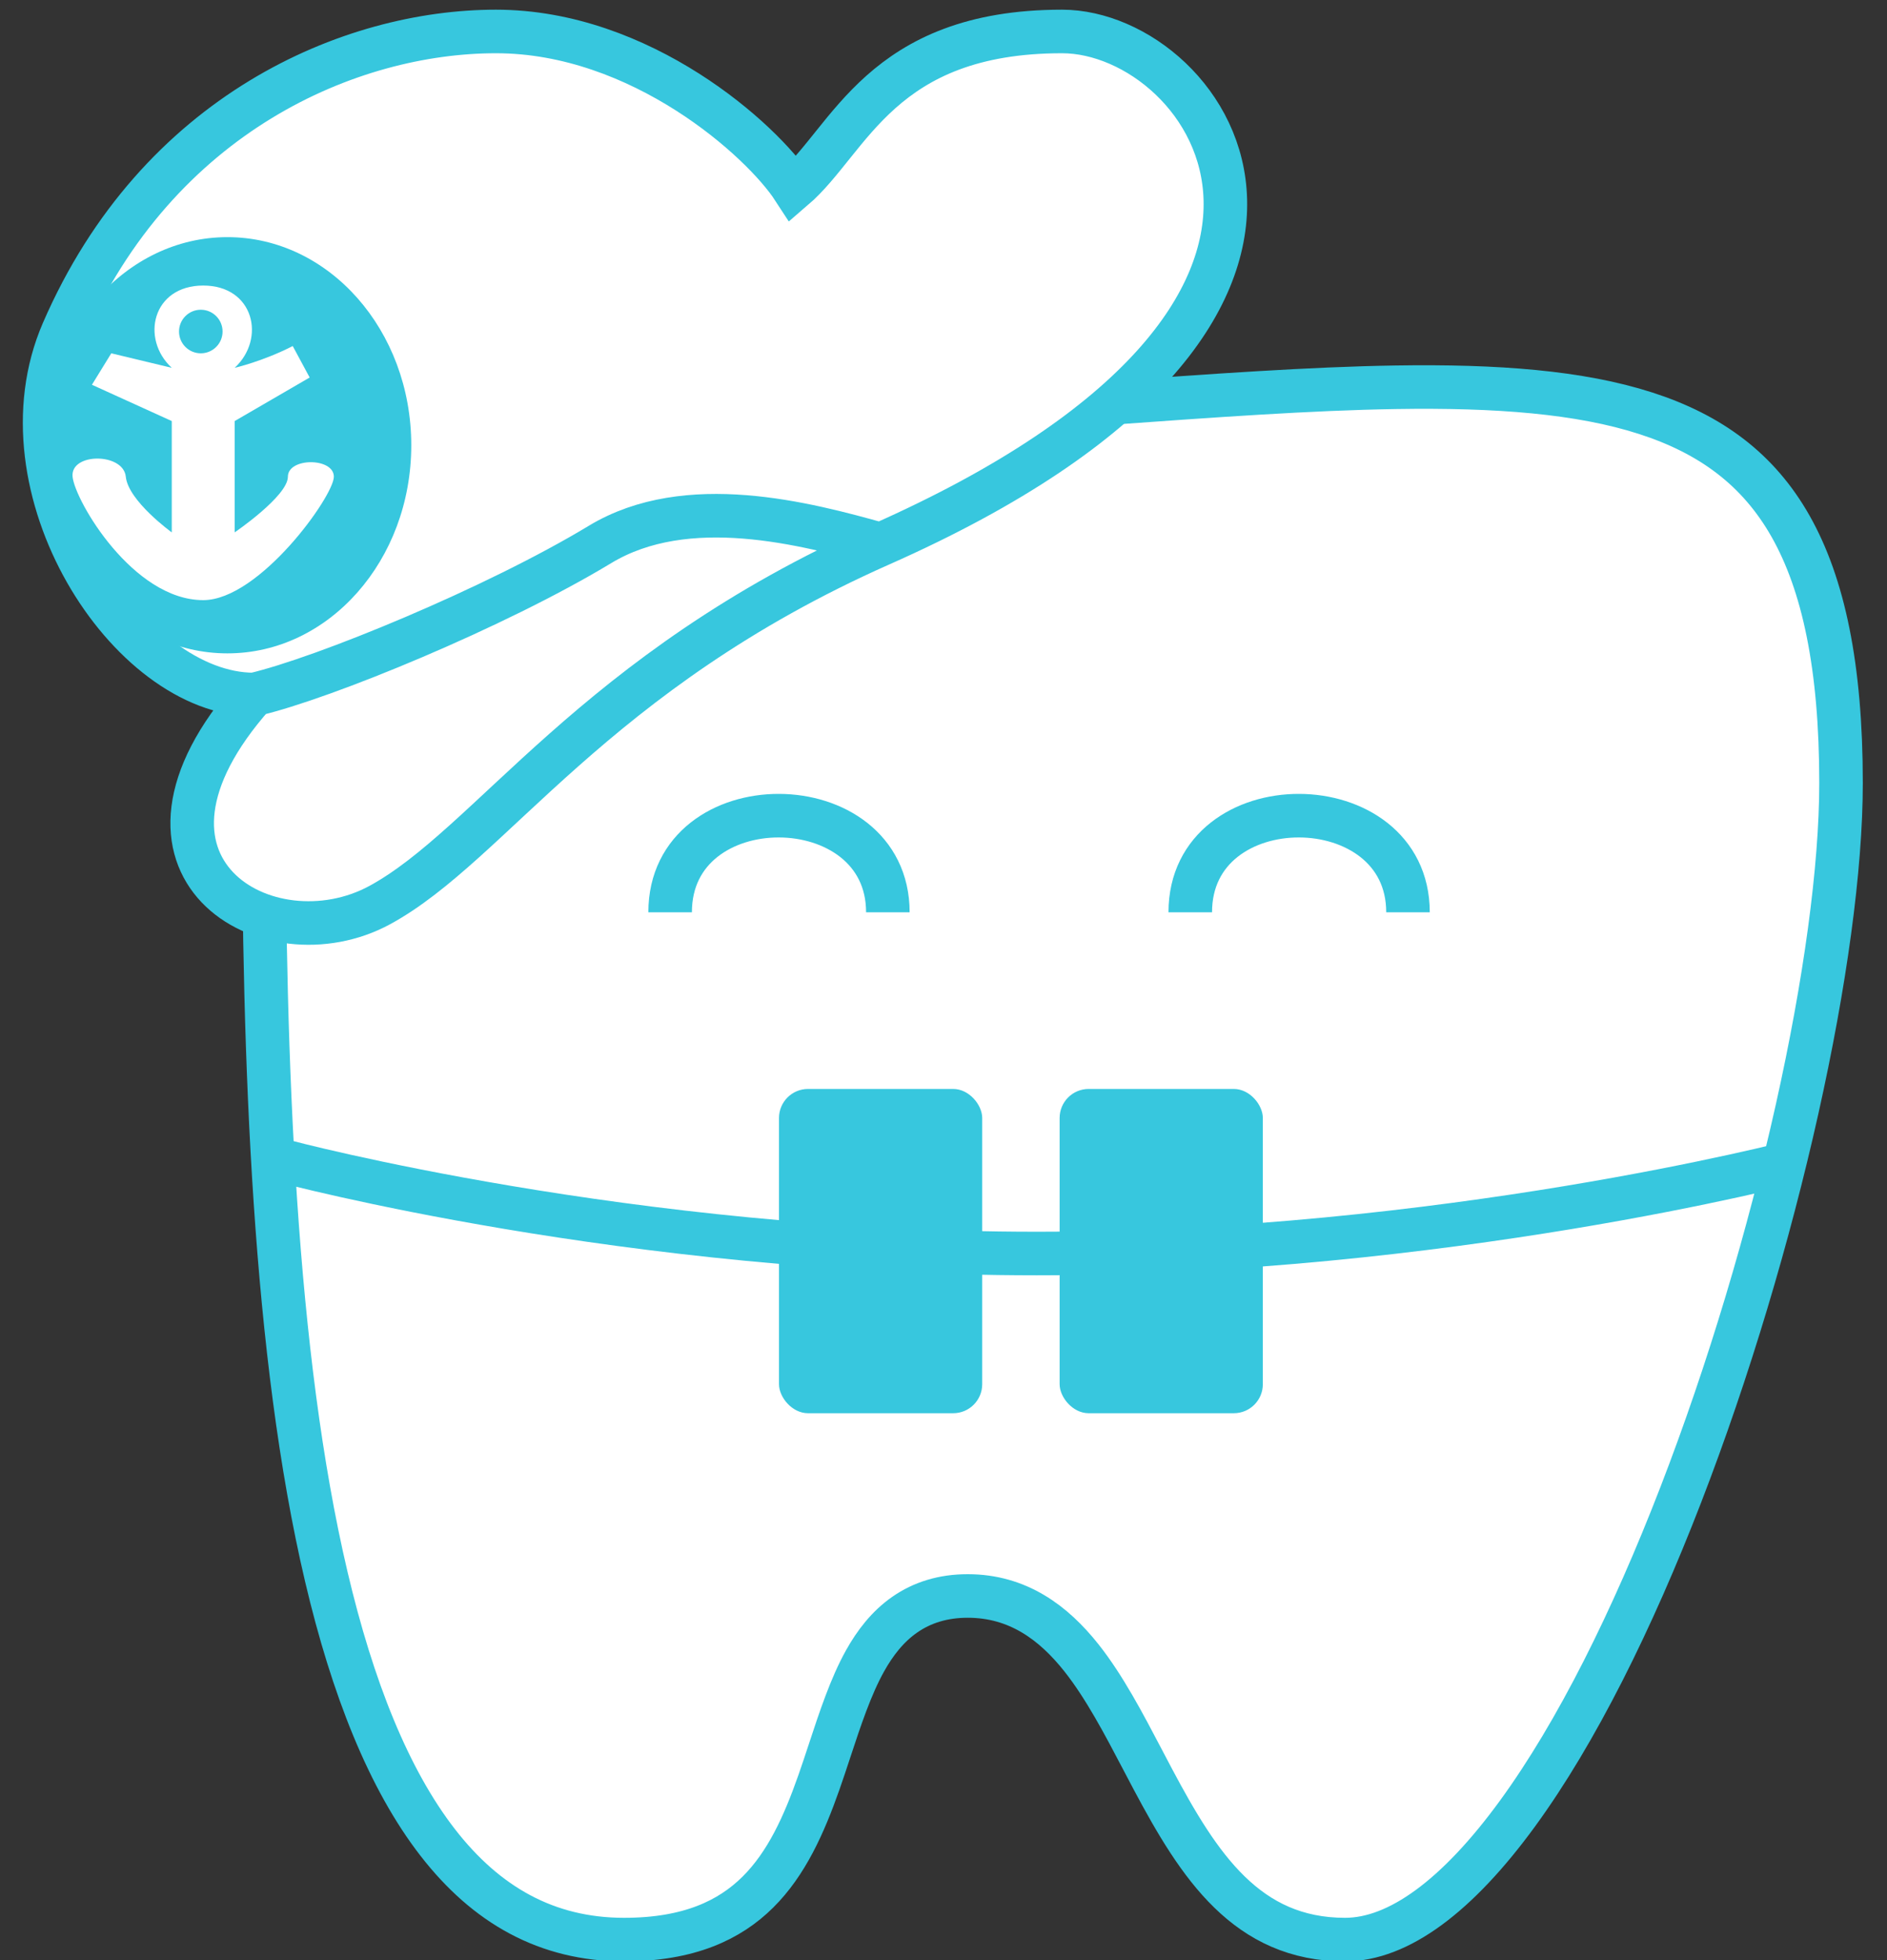 <svg width="390" height="405" viewBox="0 0 390 405" fill="none" xmlns="http://www.w3.org/2000/svg">
<rect x="0" y="0" width="390" height="405" fill="#333333" stroke="none"/>
<g clip-path="url(#clip0_215_52)">
<path d="M215.479 84.26L215.648 84.261L215.817 84.249C220.103 83.947 224.307 83.644 228.429 83.347C250.837 81.734 270.819 80.296 288.462 80.017C309.374 79.687 326.526 81.005 340.12 85.383C353.538 89.705 363.414 96.977 370.068 108.73C376.823 120.659 380.5 137.632 380.5 161.76C380.5 197.01 367.312 257.31 347.365 308.887C337.404 334.644 325.868 357.929 313.653 374.687C301.216 391.75 289.022 400.76 278 400.76C257.707 400.76 247.84 385.617 238.286 367.647C237.578 366.317 236.871 364.967 236.159 363.61C232.265 356.184 228.256 348.538 223.519 342.559C217.772 335.305 210.388 329.76 200 329.76C194.905 329.76 190.603 331.11 186.998 333.616C183.458 336.076 180.852 339.468 178.79 343.159C175.83 348.458 173.617 355.174 171.463 361.71C170.73 363.937 170.003 366.143 169.255 368.265C166.17 377.028 162.567 385.072 156.614 390.969C150.841 396.689 142.466 400.76 129 400.76C112.99 400.76 100.476 393.593 90.469 380.697C80.331 367.63 72.848 348.741 67.443 325.791C56.638 279.917 54.5 219.517 54.5 161.76C54.5 139.035 58.138 123.24 64.748 112.159C71.265 101.233 80.961 94.412 94.187 90.17C107.569 85.878 124.386 84.288 144.807 83.853C157.814 83.575 172.03 83.765 187.555 83.972C196.429 84.09 205.731 84.214 215.479 84.26Z" fill="white" stroke="#37C7DE" stroke-width="9"/>
<path d="M102.5 6.5C132.5 6.5 157.5 29 164 39C175.667 29 182 6.5 219.5 6.5C250 6.5 291.5 64 182 112.5C122.5 138.854 101.5 174.5 78.5 187C55.5 199.5 20.685 179.292 52.5 143.5C26.5 143.5 -1 100.786 13 68.5C32.6 23.3 72.5 6.5 102.5 6.5Z" fill="white"/>
<path d="M182 112.5C291.5 64 250 6.5 219.5 6.5C182 6.5 175.667 29 164 39C157.5 29 132.5 6.5 102.5 6.5C72.5 6.5 32.6 23.3 13 68.5C-1 100.786 26.5 143.5 52.5 143.5M182 112.5C122.5 138.854 101.5 174.5 78.5 187C55.5 199.5 20.685 179.292 52.5 143.5M182 112.5C166.5 108.167 141.97 101.635 124 112.5C102.5 125.5 66.833 140.167 52.5 143.5" stroke="#37C7DE" stroke-width="9"/>
<ellipse cx="47" cy="92" rx="38" ry="43" fill="#37C7DE"/>
<path d="M42 59C31.5 59 29 70 35.5 76L23 73L19 79.5L35.5 87V110C35.5 110 26.5 103.5 26 98.5C25.5 93.5 14.5 93.5 15 98.5C15.5 103.5 27.5 124 42 124C53.6 124 69 102.5 69 98.5C69 94.5 59.5 94.5 59.5 98.5C59.5 102.5 48.5 110 48.5 110V87L64 78L60.5 71.5C54.333 74.667 48.5 76 48.5 76C55 70 52.5 59 42 59Z" fill="white"/>
<circle cx="41.5" cy="68.5" r="4.5" fill="#37C7DE"/>
<path d="M138.5 188.5C138.5 161.76 183.5 162 183.5 188.5" stroke="#37C7DE" stroke-width="9"/>
<path d="M246 188.5C246 161.76 291 162 291 188.5" stroke="#37C7DE" stroke-width="9"/>
<path d="M59 240C59 240 130.167 259 214.226 259C298.286 259 371 240 371 240" stroke="#37C7DE" stroke-width="9"/>
<rect x="161" y="225" width="42" height="67" rx="6" fill="#37C7DE"/>
<rect x="219" y="225" width="42" height="67" rx="6" fill="#37C7DE"/>
</g>
<defs>
<clipPath id="clip0_215_52">
<rect width="390" height="405" fill="white"/>
</clipPath>
</defs>
</svg>
